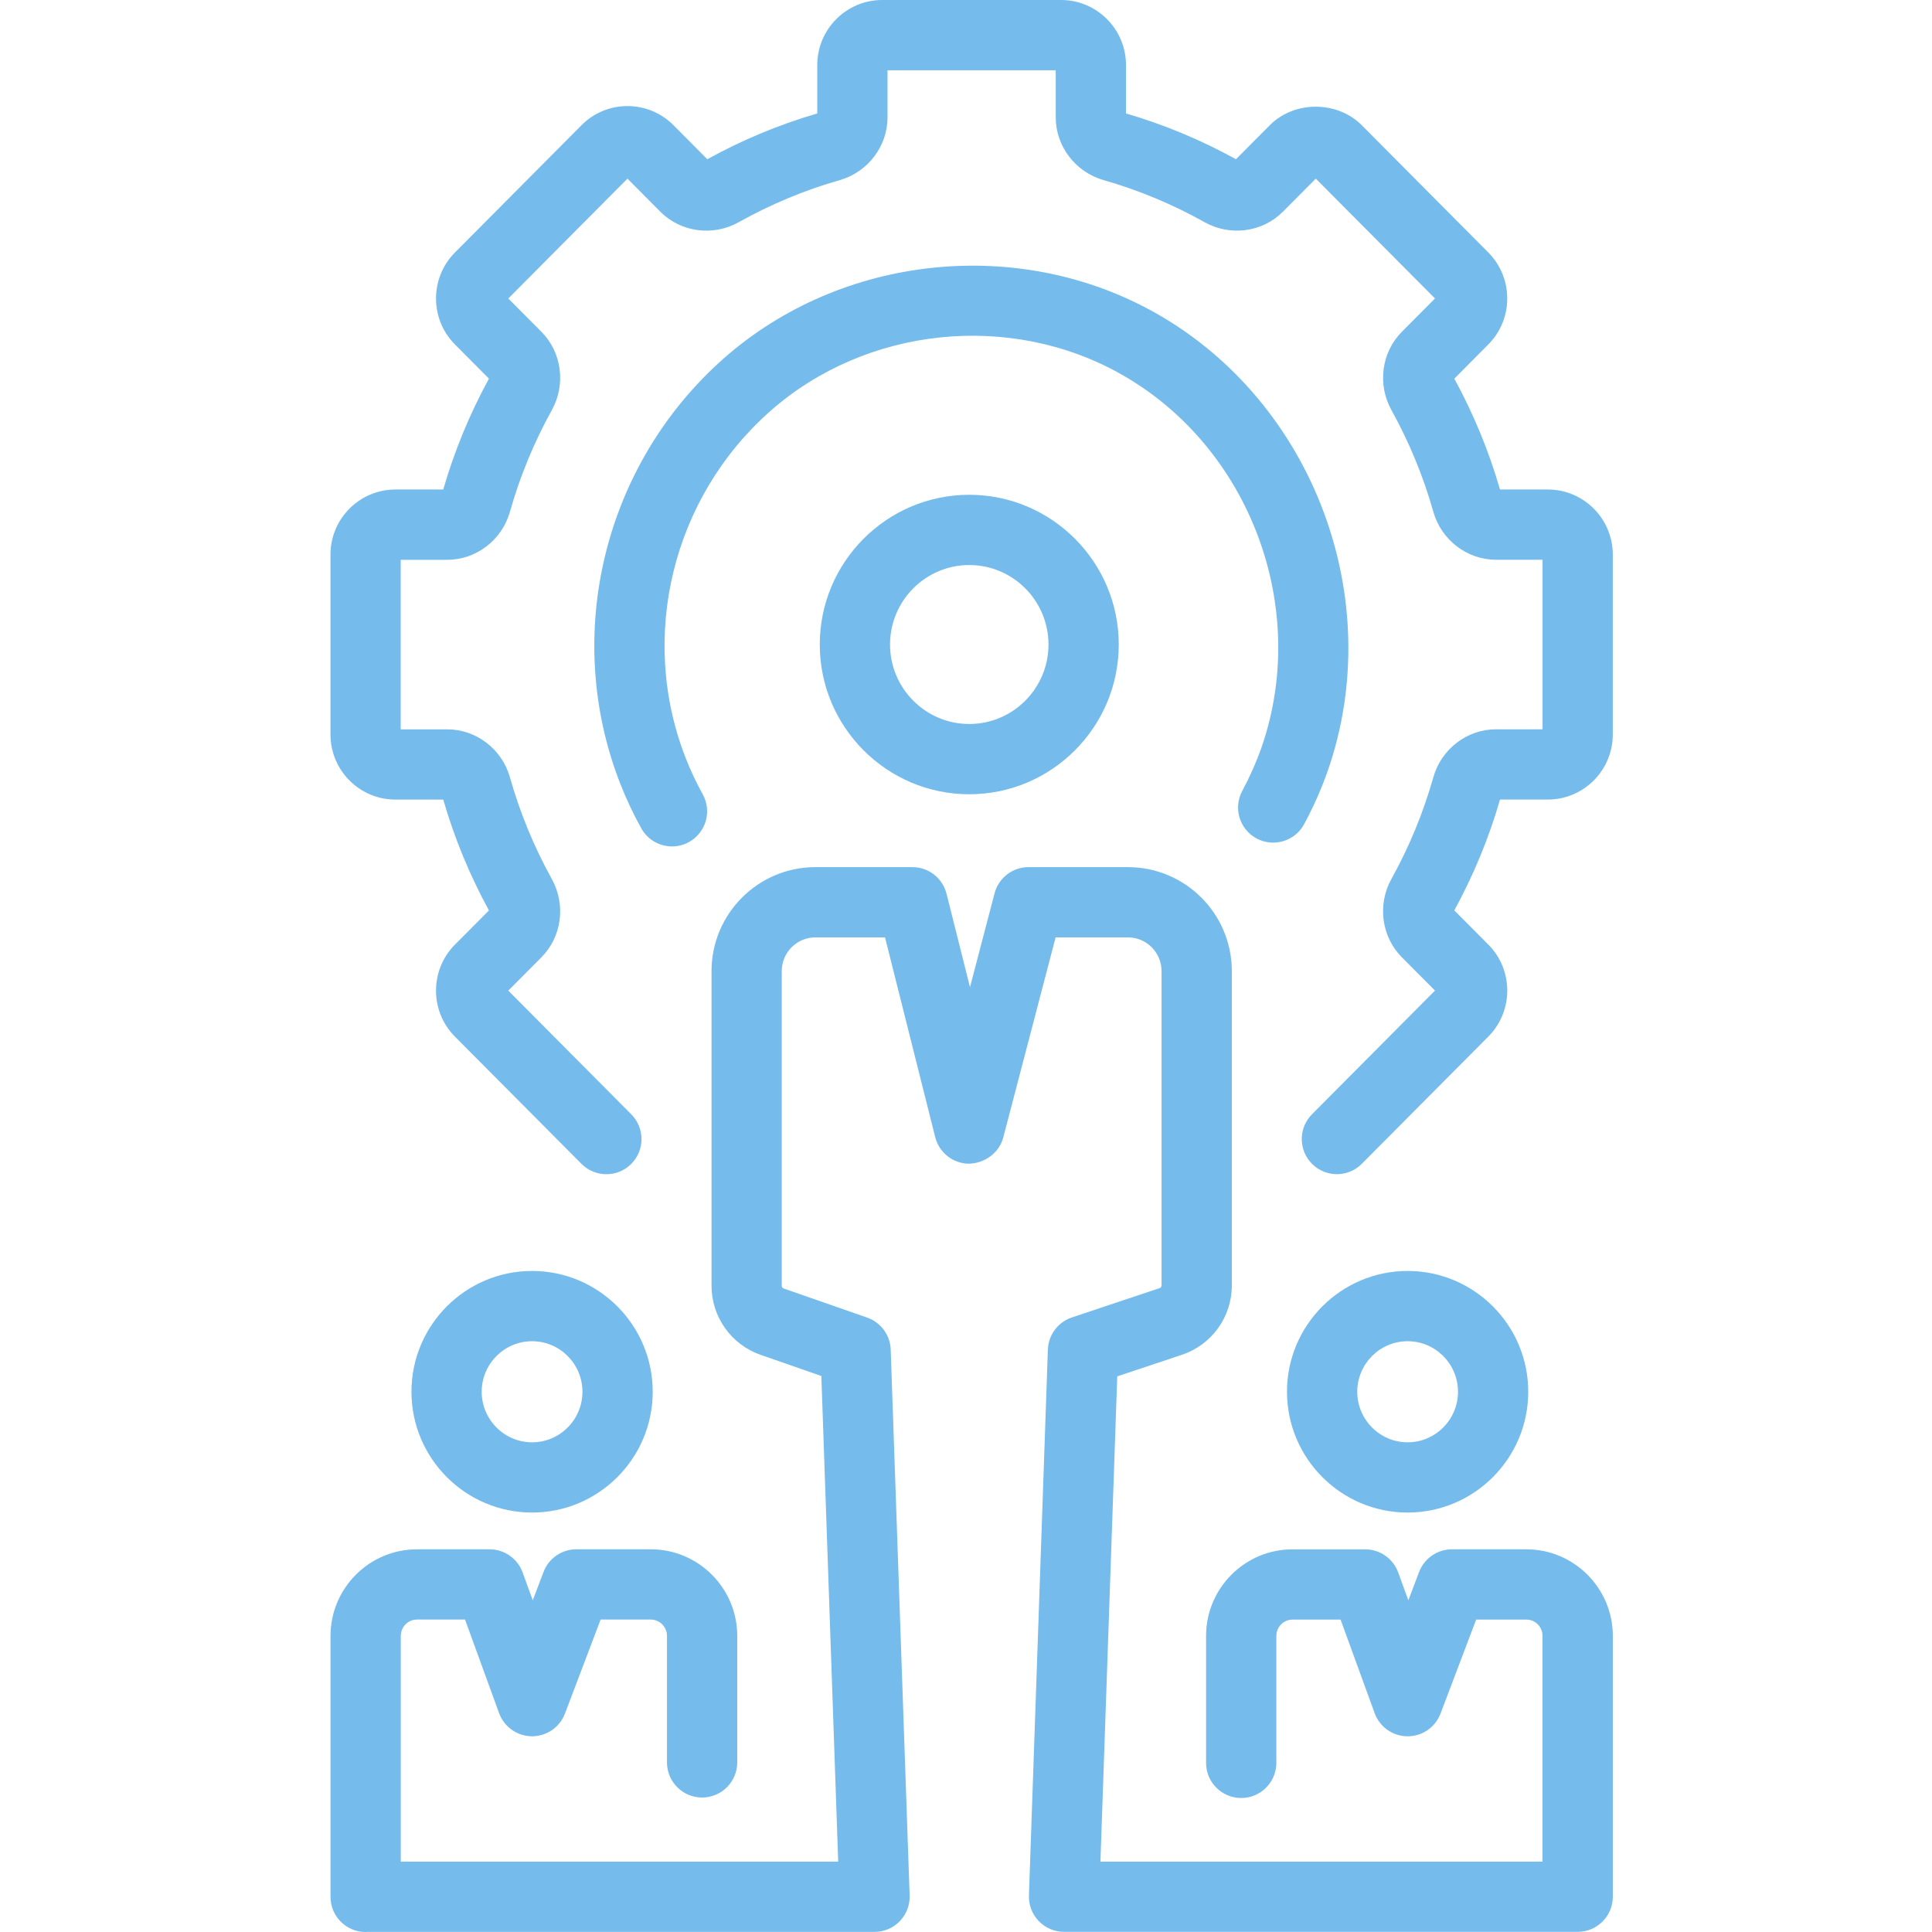 <svg width="76" height="76" viewBox="0 0 76 76" fill="none" xmlns="http://www.w3.org/2000/svg">
<path d="M60.888 19.256H59.006C58.571 17.748 57.966 16.282 57.209 14.895L58.547 13.549C59.539 12.552 59.539 10.93 58.547 9.933L53.568 4.926C52.602 3.955 50.914 3.955 49.95 4.926L48.62 6.264C47.243 5.504 45.788 4.899 44.294 4.463V2.562C44.294 1.149 43.148 0 41.74 0H34.703C33.295 0 32.149 1.149 32.149 2.561V4.463C30.654 4.899 29.2 5.504 27.823 6.264L26.493 4.925C26.01 4.44 25.367 4.173 24.684 4.173C24.001 4.173 23.357 4.44 22.875 4.926L17.896 9.933C16.904 10.93 16.904 12.552 17.896 13.549L19.234 14.895C18.476 16.282 17.872 17.748 17.436 19.256H15.554C14.146 19.256 13 20.405 13 21.817V28.892C13 30.305 14.146 31.454 15.554 31.454H17.436C17.872 32.962 18.476 34.428 19.234 35.815L17.895 37.16C16.904 38.157 16.904 39.78 17.895 40.777L22.874 45.783C23.411 46.324 24.286 46.327 24.828 45.789C25.369 45.25 25.371 44.376 24.833 43.835L19.995 38.969L21.299 37.657C22.098 36.854 22.267 35.59 21.71 34.584C21.006 33.313 20.451 31.966 20.06 30.58C19.747 29.468 18.733 28.691 17.596 28.691H15.763V22.021H17.596C18.733 22.021 19.747 21.243 20.06 20.131C20.451 18.745 21.007 17.398 21.71 16.127C22.267 15.121 22.099 13.858 21.299 13.053L19.995 11.742L24.683 7.027L25.977 8.329C26.782 9.137 28.047 9.307 29.054 8.743C30.317 8.036 31.656 7.478 33.032 7.086C34.14 6.77 34.913 5.754 34.913 4.616V2.764H41.53V4.615C41.53 5.753 42.303 6.768 43.412 7.085C44.788 7.477 46.126 8.035 47.389 8.742C48.397 9.306 49.662 9.137 50.466 8.328L51.76 7.027L56.449 11.741L55.144 13.053C54.345 13.857 54.176 15.12 54.733 16.126C55.437 17.396 55.992 18.744 56.383 20.129C56.697 21.241 57.71 22.019 58.847 22.019H60.68V28.689H58.847C57.71 28.689 56.697 29.466 56.383 30.578C55.992 31.963 55.437 33.311 54.732 34.582C54.175 35.588 54.345 36.852 55.144 37.655L56.449 38.967L51.61 43.833C51.072 44.374 51.075 45.249 51.616 45.787C51.885 46.055 52.237 46.189 52.59 46.189C52.945 46.189 53.299 46.053 53.569 45.782L58.548 40.775C59.54 39.778 59.54 38.156 58.548 37.159L57.209 35.813C57.967 34.425 58.572 32.96 59.007 31.452H60.889C62.298 31.452 63.443 30.303 63.443 28.89V21.816C63.443 20.405 62.296 19.256 60.888 19.256Z" fill="#75BBEC"/>
<path d="M52.23 30.324C54.575 23.595 51.687 15.867 45.515 12.346C40.122 9.271 33.111 9.995 28.462 14.107C23.751 18.274 22.117 24.99 24.396 30.82C24.631 31.422 24.91 32.015 25.226 32.584C25.478 33.039 25.949 33.296 26.436 33.296C26.663 33.296 26.892 33.24 27.105 33.123C27.772 32.752 28.013 31.911 27.643 31.244C27.387 30.782 27.161 30.301 26.971 29.814C25.111 25.06 26.447 19.579 30.294 16.177C34.069 12.837 39.766 12.248 44.146 14.747C49.18 17.618 51.533 23.924 49.622 29.41C49.417 29.991 49.163 30.563 48.869 31.109C48.506 31.78 48.756 32.619 49.428 32.981C50.1 33.343 50.938 33.093 51.3 32.422C51.664 31.75 51.976 31.046 52.23 30.324Z" fill="#75BBEC"/>
<path d="M32.248 25.354C32.248 28.602 34.886 31.244 38.128 31.244C41.371 31.244 44.009 28.601 44.009 25.354C44.009 22.107 41.371 19.464 38.128 19.464C34.886 19.464 32.248 22.107 32.248 25.354ZM41.245 25.354C41.245 27.078 39.847 28.48 38.128 28.48C36.41 28.48 35.012 27.078 35.012 25.354C35.012 23.63 36.409 22.227 38.128 22.227C39.847 22.227 41.245 23.63 41.245 25.354Z" fill="#75BBEC"/>
<path d="M55.372 59.5C57.989 59.5 60.117 57.369 60.117 54.748C60.117 52.127 57.989 49.996 55.372 49.996C52.756 49.996 50.627 52.127 50.627 54.748C50.628 57.369 52.756 59.5 55.372 59.5ZM55.372 52.76C56.465 52.76 57.354 53.652 57.354 54.748C57.354 55.845 56.464 56.737 55.372 56.737C54.28 56.737 53.391 55.845 53.391 54.748C53.391 53.652 54.28 52.76 55.372 52.76Z" fill="#75BBEC"/>
<path d="M60.042 60.946H57.116C56.542 60.946 56.028 61.301 55.824 61.838L55.401 62.953L55.001 61.855C54.802 61.31 54.283 60.947 53.703 60.947H50.846C48.971 60.947 47.444 62.474 47.444 64.353V69.347C47.444 70.11 48.063 70.729 48.826 70.729C49.589 70.729 50.208 70.11 50.208 69.347V64.353C50.208 63.999 50.495 63.711 50.846 63.711H52.735L54.076 67.392C54.273 67.935 54.787 68.297 55.365 68.301C55.368 68.301 55.371 68.301 55.374 68.301C55.948 68.301 56.462 67.947 56.666 67.409L58.069 63.71H60.041C60.393 63.71 60.679 63.998 60.679 64.352V73.231H43.288L43.95 54.143L46.494 53.293C47.668 52.901 48.457 51.805 48.457 50.565V38.201C48.457 35.946 46.625 34.111 44.373 34.111H40.459C39.831 34.111 39.281 34.535 39.123 35.144L38.157 38.833L37.234 35.157C37.079 34.542 36.527 34.111 35.894 34.111H32.074C29.822 34.111 27.99 35.946 27.99 38.201V50.579C27.99 51.802 28.765 52.893 29.918 53.295L32.31 54.129L32.973 73.231H15.766V64.352C15.766 63.997 16.052 63.709 16.404 63.709H18.293L19.633 67.391C19.831 67.933 20.345 68.296 20.922 68.3C20.925 68.3 20.929 68.3 20.931 68.3C21.506 68.3 22.02 67.945 22.224 67.408L23.627 63.709H25.599C25.95 63.709 26.237 63.997 26.237 64.351V69.328C26.237 70.091 26.856 70.71 27.619 70.71C28.382 70.71 29.001 70.091 29.001 69.328V64.351C29.001 62.473 27.474 60.945 25.599 60.945H22.673C22.099 60.945 21.584 61.3 21.381 61.837L20.958 62.952L20.558 61.854C20.359 61.308 19.84 60.946 19.259 60.946H16.404C14.528 60.946 13.002 62.474 13.002 64.352V74.619C13.002 75.381 13.621 76.001 14.384 76.001C14.403 76.001 14.421 75.996 14.44 75.995H34.402C34.777 75.995 35.136 75.843 35.396 75.573C35.656 75.304 35.796 74.94 35.783 74.565L35.038 53.088C35.018 52.518 34.65 52.019 34.111 51.831L30.826 50.685C30.782 50.67 30.752 50.627 30.752 50.579V38.201C30.752 37.469 31.344 36.875 32.072 36.875H34.815L36.789 44.732C36.943 45.344 37.491 45.774 38.122 45.777C38.732 45.758 39.306 45.356 39.466 44.745L41.525 36.875H44.372C45.1 36.875 45.693 37.47 45.693 38.201V50.565C45.693 50.613 45.663 50.656 45.618 50.671L42.164 51.825C41.617 52.008 41.242 52.511 41.221 53.088L40.476 74.565C40.463 74.939 40.603 75.303 40.864 75.573C41.124 75.842 41.483 75.994 41.857 75.994H62.062C62.825 75.994 63.444 75.375 63.444 74.612V64.352C63.444 62.474 61.918 60.946 60.042 60.946Z" fill="#75BBEC"/>
<path d="M20.931 49.996C18.314 49.996 16.186 52.127 16.186 54.748C16.186 57.368 18.314 59.5 20.931 59.5C23.547 59.5 25.676 57.369 25.676 54.748C25.676 52.127 23.547 49.996 20.931 49.996ZM20.931 56.737C19.838 56.737 18.949 55.845 18.949 54.748C18.949 53.652 19.838 52.76 20.931 52.76C22.023 52.76 22.912 53.652 22.912 54.748C22.912 55.845 22.023 56.737 20.931 56.737Z" fill="#75BBEC"/>
</svg>
